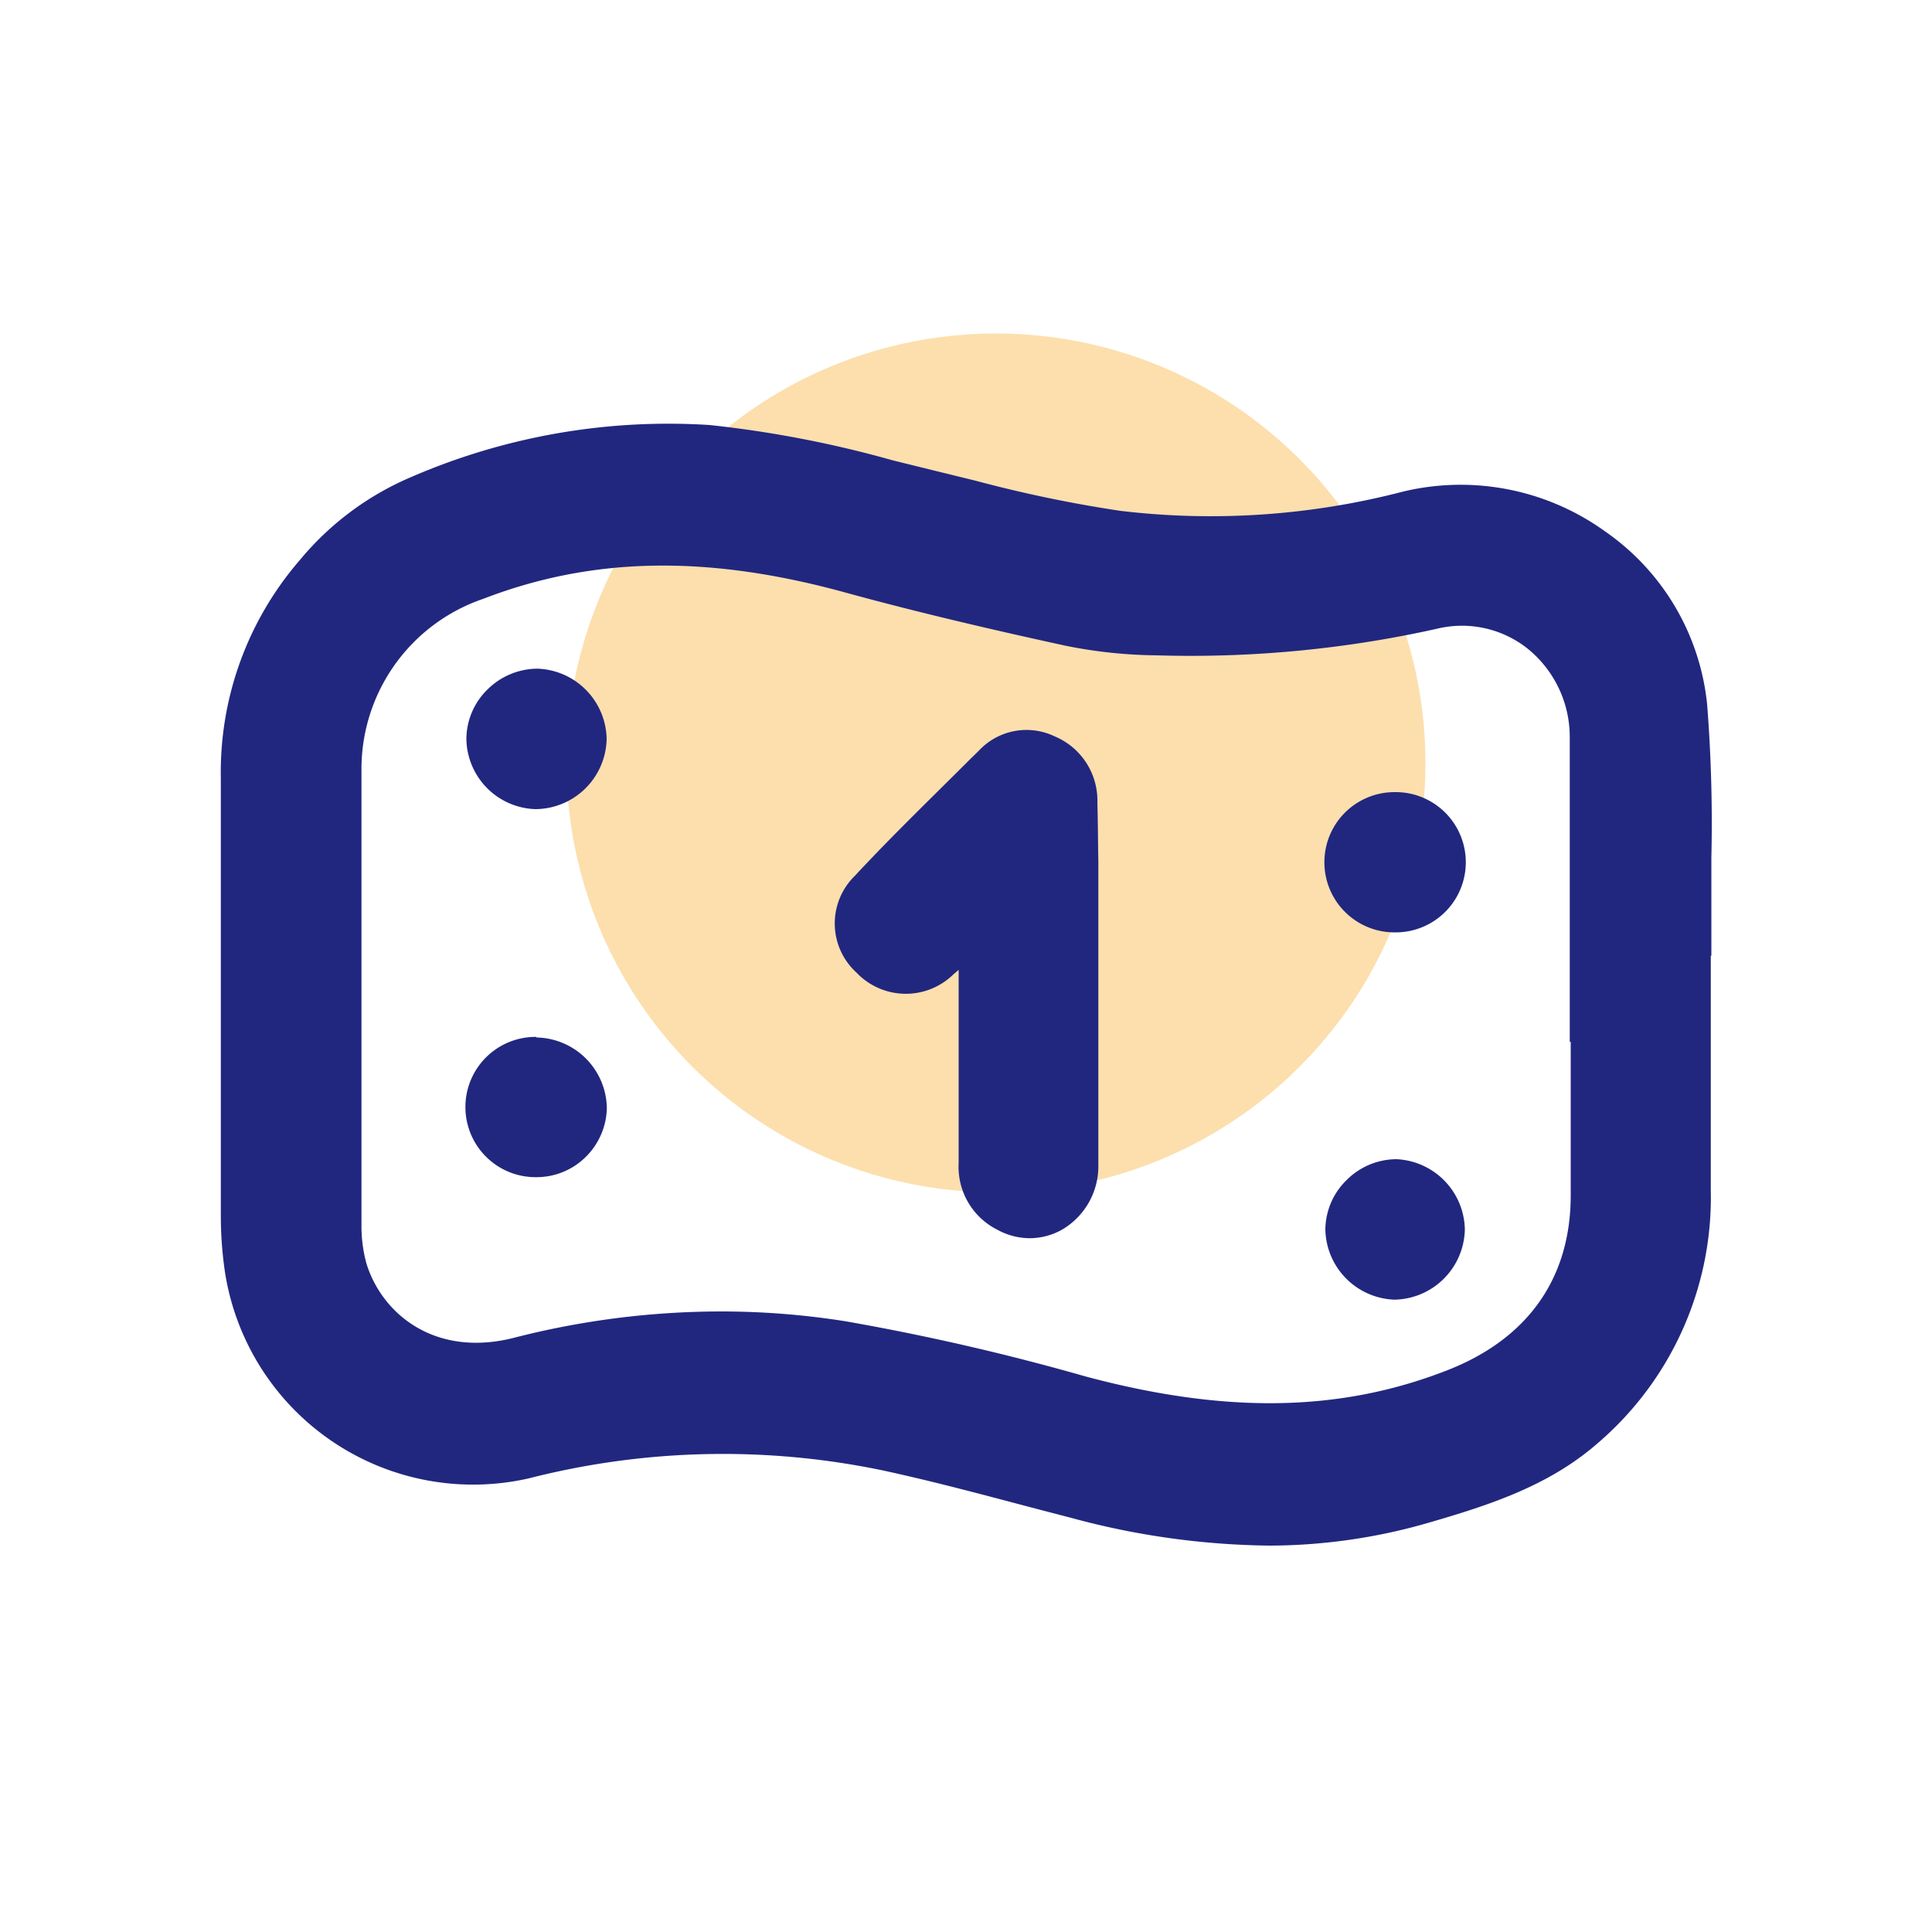 <svg id="Layer_1" data-name="Layer 1" xmlns="http://www.w3.org/2000/svg" viewBox="0 0 100 100"><defs><style>.cls-1{fill:#fbc15d;opacity:0.5;}.cls-2{fill:#21277f;}</style></defs><circle class="cls-1" cx="51.55" cy="39.49" r="22.23"/><path class="cls-2" d="M88.58,49.47c0-.53,0-1,0-1.58,0-1.16,0-2.33,0-3.5a78.29,78.29,0,0,0-.22-7.94,12.41,12.41,0,0,0-5.26-8.93,12.79,12.79,0,0,0-10.46-2.08,39.5,39.5,0,0,1-14.66,1,68.19,68.19,0,0,1-7.49-1.56l-2-.49-2.27-.56A57.46,57.46,0,0,0,36.74,22a33.47,33.47,0,0,0-15.5,2.71A15.17,15.17,0,0,0,15.51,29a16.77,16.77,0,0,0-4.08,11.26q0,11.31,0,22.62a20.25,20.25,0,0,0,.21,2.94,13,13,0,0,0,15.73,10.7,40.55,40.55,0,0,1,18.33-.41c2.59.56,5.2,1.26,7.73,1.93l2,.52A40.58,40.58,0,0,0,65.7,80,29.72,29.72,0,0,0,74,78.8c3.14-.91,6.17-1.91,8.65-4.06a16.75,16.75,0,0,0,5.9-13.15c0-2.64,0-5.28,0-7.93V49.47ZM81.3,53.93v7.94c0,4.32-2.25,7.47-6.48,9.09-5.51,2.13-11.41,2.22-18.65.28a121.91,121.91,0,0,0-12.4-2.85,41.17,41.17,0,0,0-6.46-.51,43.23,43.23,0,0,0-10.77,1.38c-4.06,1-6.77-1.27-7.57-3.85a7.25,7.25,0,0,1-.26-2q0-11.82,0-23.62A9.3,9.3,0,0,1,25,31c5.67-2.19,11.63-2.29,18.76-.33,4.08,1.12,8.22,2.06,11.38,2.75a24.84,24.84,0,0,0,4.72.5,58.62,58.62,0,0,0,14.49-1.37,5.47,5.47,0,0,1,4.69,1,5.88,5.88,0,0,1,2.21,4.59c0,2.85,0,5.74,0,8.54v7.24Z"/><path class="cls-2" d="M56.8,41.55a3.6,3.6,0,0,0-2.22-3.44,3.37,3.37,0,0,0-3.92.75l-.42.41c-2,2-4.08,4-6,6.07a3.44,3.44,0,0,0,.09,5,3.52,3.52,0,0,0,5,.11l.29-.25v10a3.64,3.64,0,0,0,2,3.45,3.52,3.52,0,0,0,1.69.44A3.45,3.45,0,0,0,55,63.63a3.8,3.8,0,0,0,1.85-3.31c0-3.44,0-6.88,0-10.32V44.58C56.83,43.57,56.83,42.56,56.8,41.55Z"/><path class="cls-2" d="M27.82,34.61a3.7,3.7,0,0,0-2.58,1.07,3.61,3.61,0,0,0-1.1,2.57,3.69,3.69,0,0,0,3.57,3.63h.05a3.71,3.71,0,0,0,3.64-3.64A3.71,3.71,0,0,0,27.82,34.61Z"/><path class="cls-2" d="M72.18,41a3.63,3.63,0,0,0,0,7.26h.06a3.63,3.63,0,1,0,0-7.26Z"/><path class="cls-2" d="M27.76,53.67h0a3.63,3.63,0,0,0-.08,7.26h.09a3.62,3.62,0,0,0,2.5-1,3.67,3.67,0,0,0,1.14-2.56,3.71,3.71,0,0,0-3.64-3.67Z"/><path class="cls-2" d="M72.29,60a3.66,3.66,0,0,0-2.58,1.07,3.62,3.62,0,0,0-1.11,2.57,3.71,3.71,0,0,0,3.58,3.63h0a3.71,3.71,0,0,0,3.64-3.64A3.71,3.71,0,0,0,72.29,60Z"/></svg>